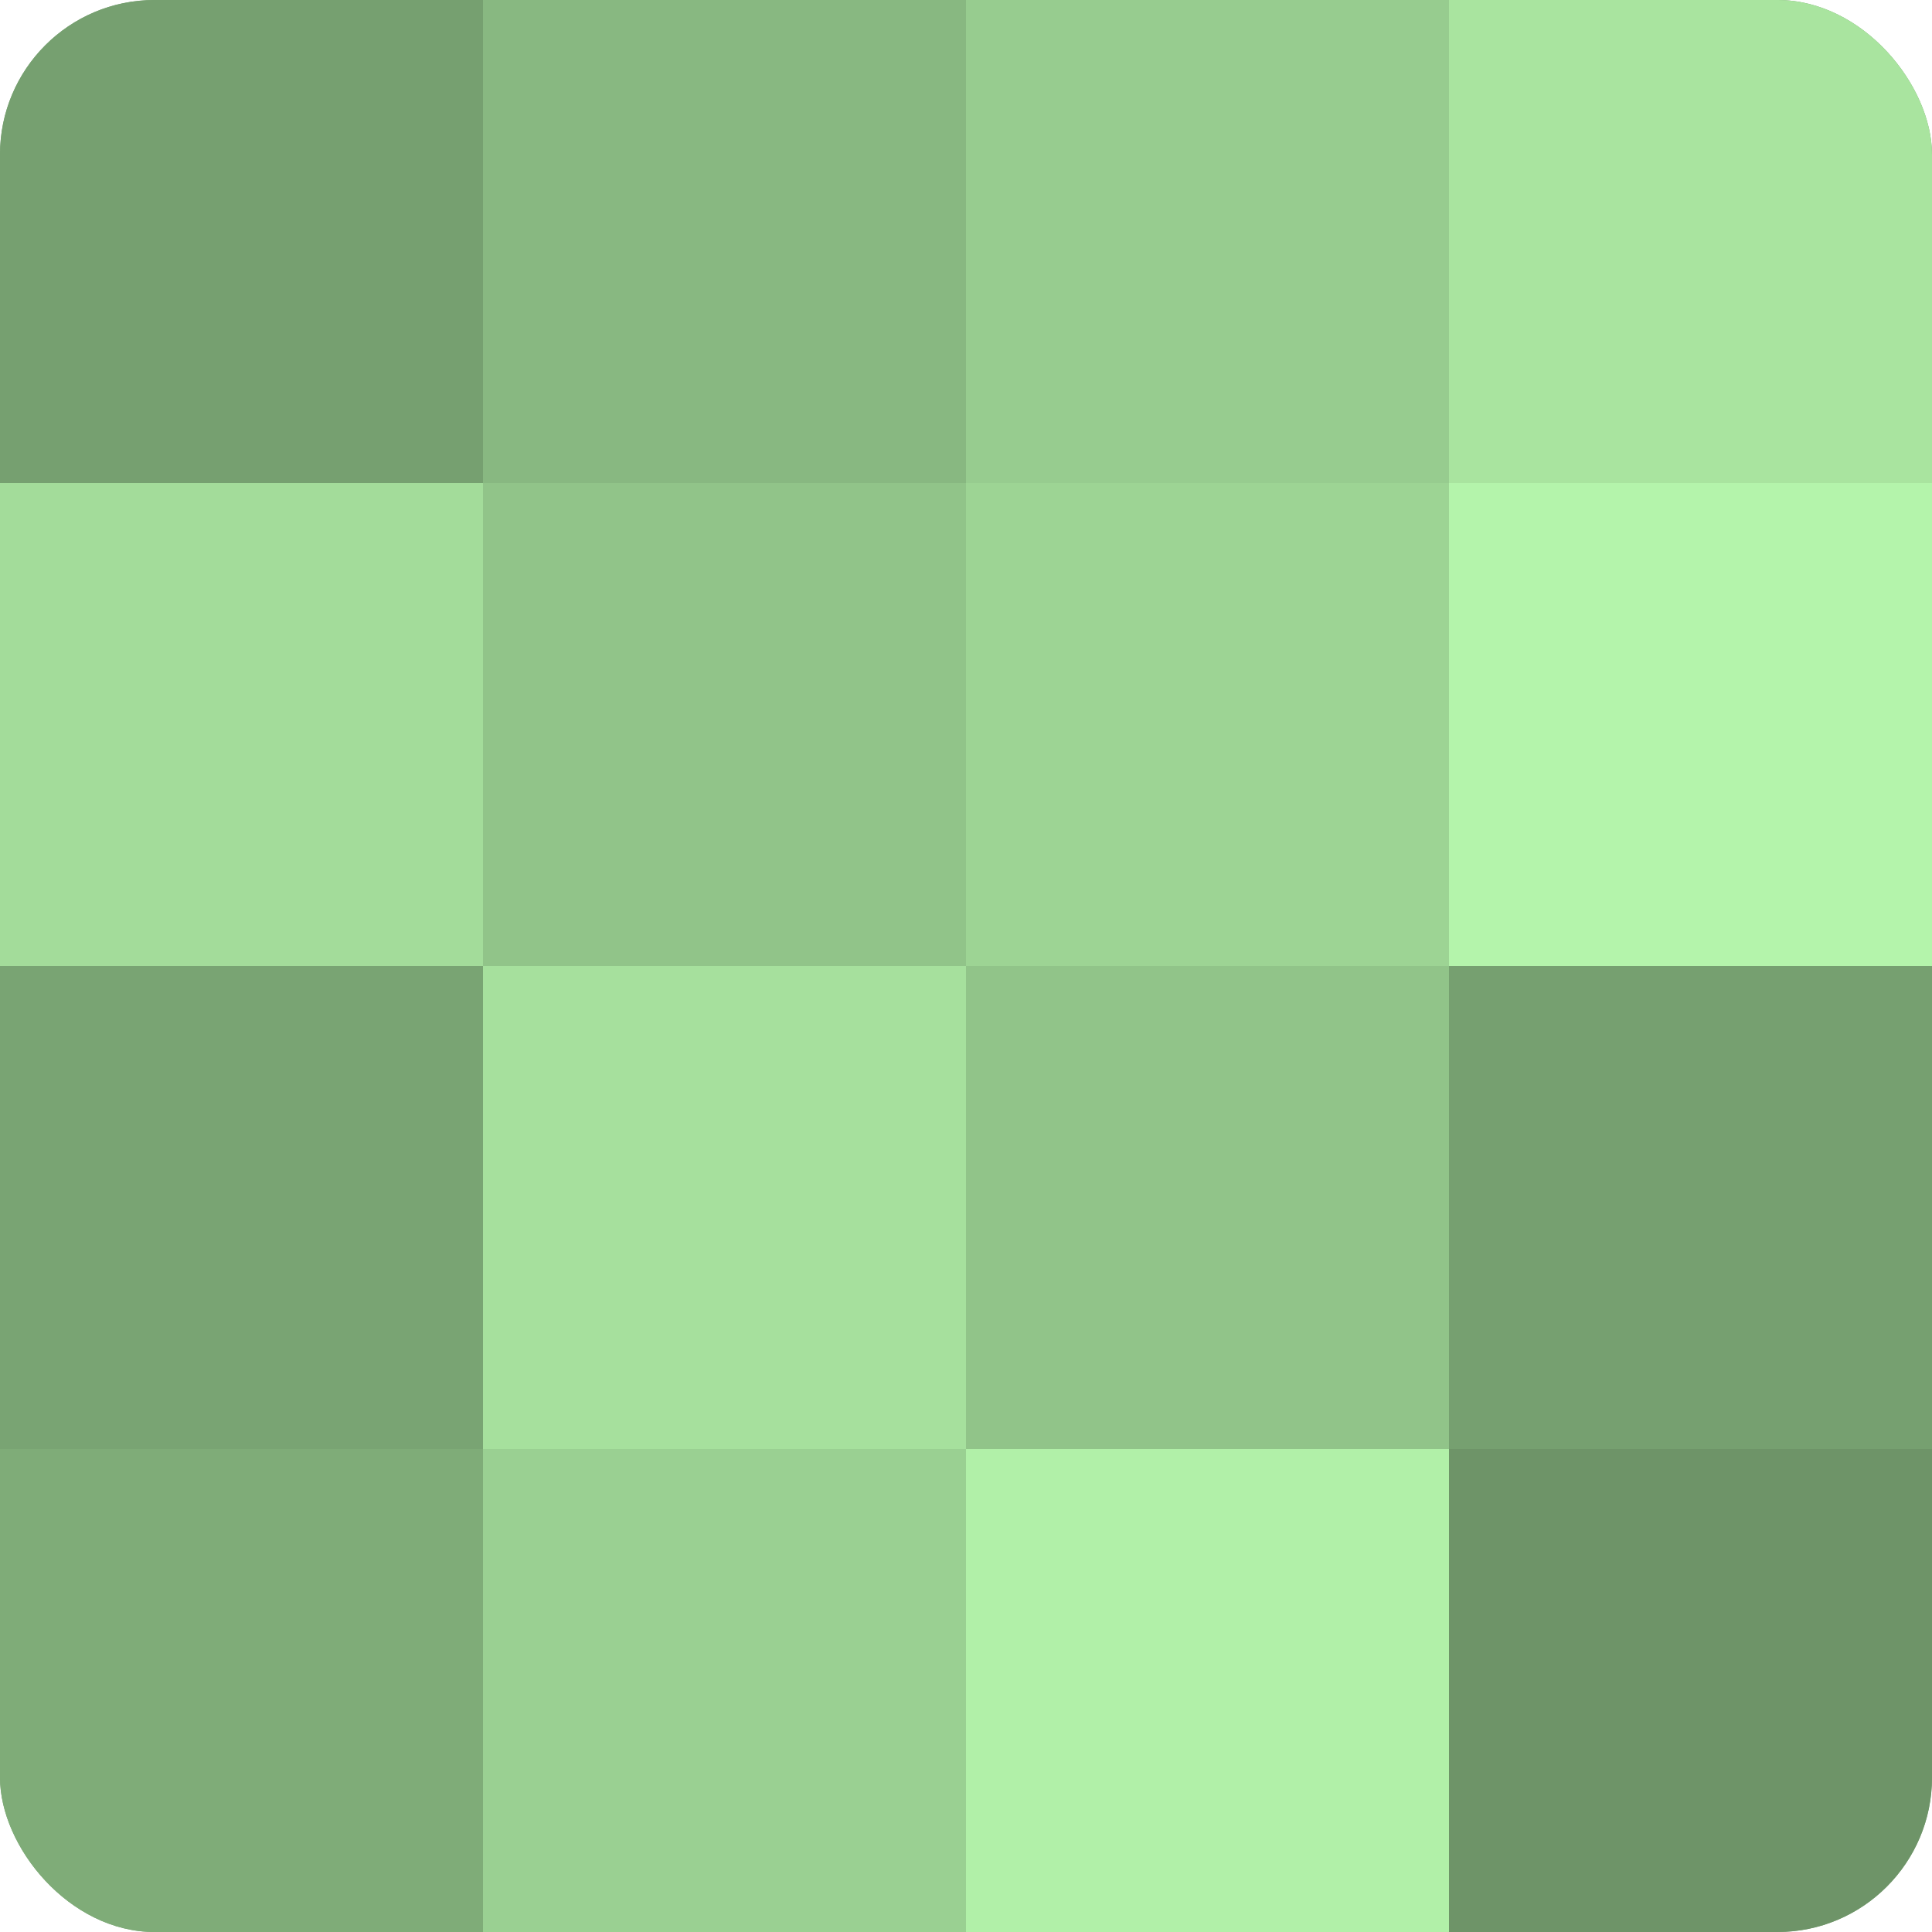 <?xml version="1.0" encoding="UTF-8"?>
<svg xmlns="http://www.w3.org/2000/svg" width="60" height="60" viewBox="0 0 100 100" preserveAspectRatio="xMidYMid meet"><defs><clipPath id="c" width="100" height="100"><rect width="100" height="100" rx="8" ry="8"/></clipPath></defs><g clip-path="url(#c)"><rect width="100" height="100" fill="#76a070"/><rect width="25" height="25" fill="#76a070"/><rect y="25" width="25" height="25" fill="#a3dc9a"/><rect y="50" width="25" height="25" fill="#79a473"/><rect y="75" width="25" height="25" fill="#7fac78"/><rect x="25" width="25" height="25" fill="#88b881"/><rect x="25" y="25" width="25" height="25" fill="#91c489"/><rect x="25" y="50" width="25" height="25" fill="#a6e09d"/><rect x="25" y="75" width="25" height="25" fill="#9ad092"/><rect x="50" width="25" height="25" fill="#97cc8f"/><rect x="50" y="25" width="25" height="25" fill="#9dd494"/><rect x="50" y="50" width="25" height="25" fill="#91c489"/><rect x="50" y="75" width="25" height="25" fill="#b1f0a8"/><rect x="75" width="25" height="25" fill="#a9e49f"/><rect x="75" y="25" width="25" height="25" fill="#b4f4ab"/><rect x="75" y="50" width="25" height="25" fill="#76a070"/><rect x="75" y="75" width="25" height="25" fill="#6e9468"/></g></svg>
